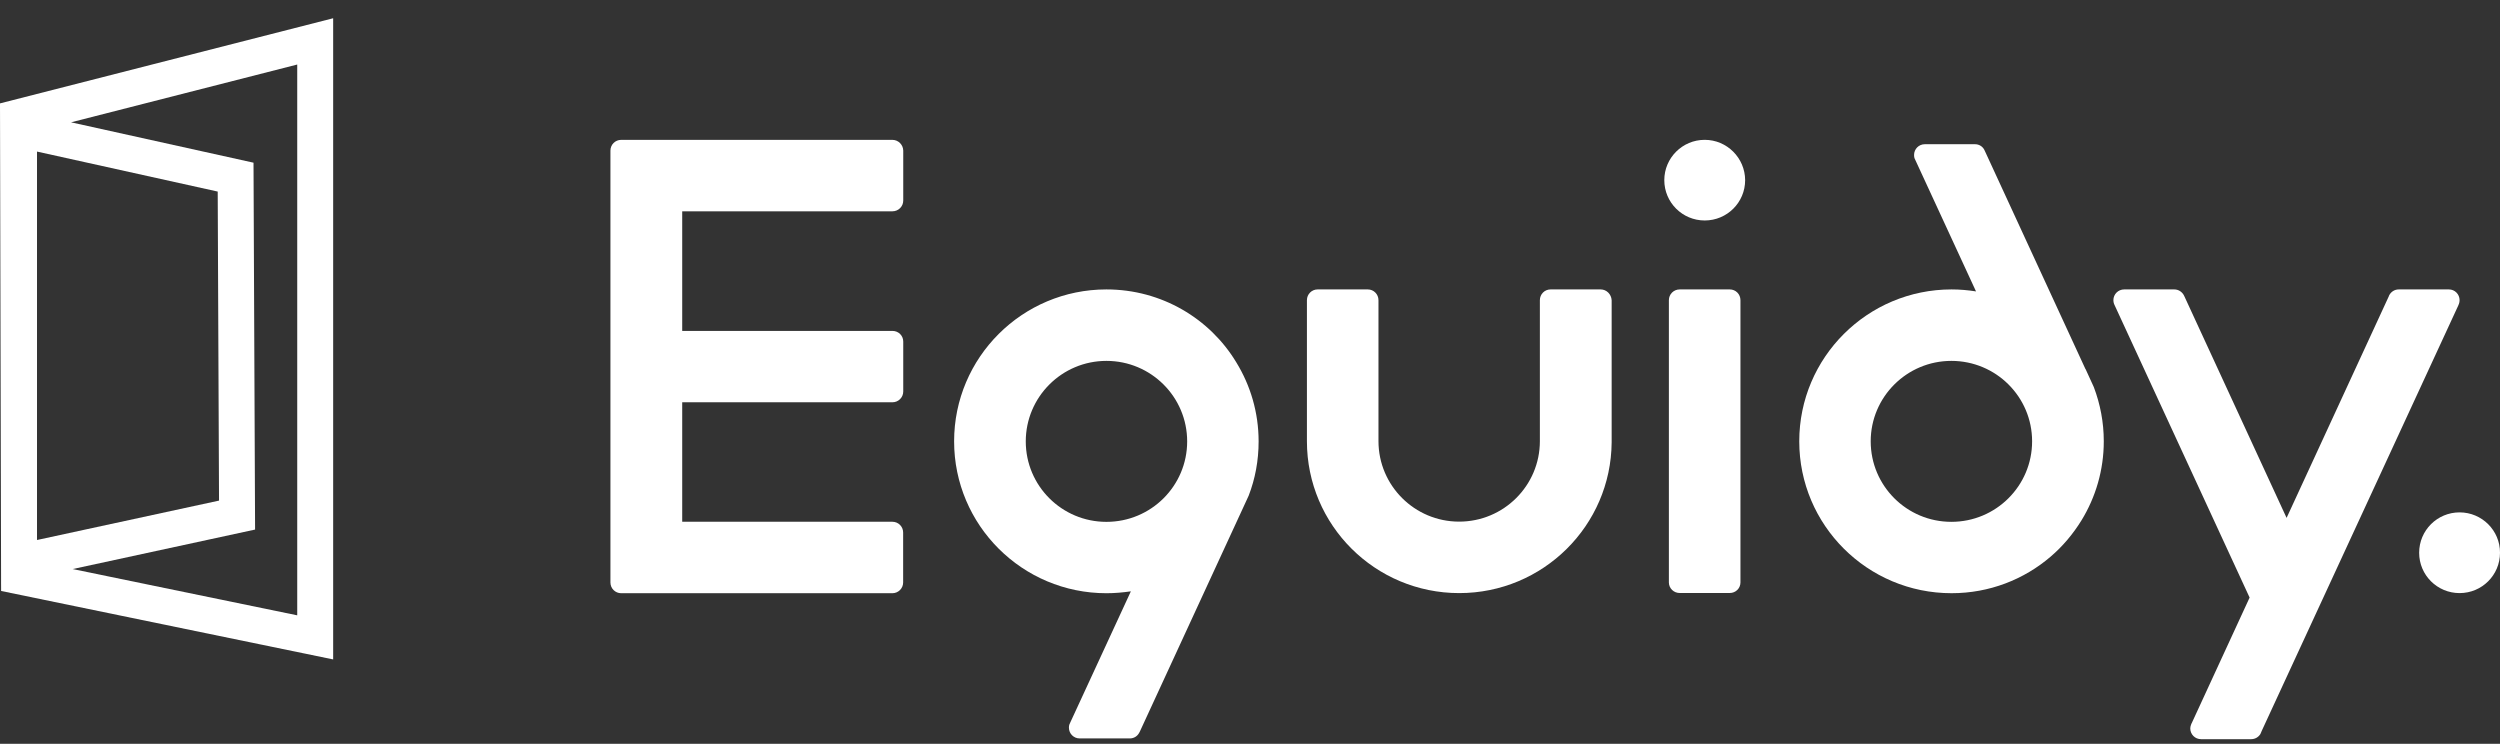 <?xml version="1.0" encoding="UTF-8"?> <svg xmlns="http://www.w3.org/2000/svg" width="121" height="36" viewBox="0 0 121 36" fill="none"><rect x="0" y="0" width="121" height="36" fill="#333333" stroke="none"/><path d="M119.044 24.799C117.962 24.799 117.087 25.671 117.087 26.755C117.087 27.834 117.962 28.706 119.044 28.706C120.126 28.706 121 27.834 121 26.755C121.005 25.676 120.126 24.799 119.044 24.799Z" fill="white"></path><path d="M118.984 14.775L119.014 14.704C119.034 14.649 119.044 14.588 119.044 14.528C119.044 14.241 118.812 14.008 118.529 14.008H116.102C115.904 14.008 115.738 14.114 115.646 14.276C115.636 14.296 115.621 14.321 115.616 14.346L110.671 25.066L105.726 14.346C105.716 14.321 105.706 14.301 105.691 14.276C105.6 14.119 105.433 14.008 105.236 14.008H102.809C102.521 14.008 102.288 14.241 102.288 14.528C102.288 14.588 102.298 14.649 102.318 14.704L102.349 14.775C102.349 14.775 102.349 14.78 102.354 14.785L108.881 28.923L106.08 34.999C106.08 34.999 106.08 35.004 106.075 35.004L106.045 35.08C106.025 35.135 106.009 35.196 106.009 35.256C106.009 35.544 106.242 35.776 106.53 35.776H108.957C109.144 35.776 109.306 35.68 109.402 35.529L109.453 35.413V35.407L118.979 14.79C118.984 14.78 118.984 14.775 118.984 14.775Z" fill="white"></path><path d="M82.508 6.768C81.427 6.768 80.552 7.645 80.552 8.719C80.552 9.798 81.427 10.671 82.508 10.671C83.591 10.671 84.465 9.798 84.465 8.719C84.46 7.645 83.585 6.768 82.508 6.768Z" fill="white"></path><path d="M83.722 14.008H81.295C81.007 14.008 80.774 14.241 80.774 14.528V28.187C80.774 28.192 80.774 28.192 80.774 28.197C80.779 28.48 81.012 28.701 81.295 28.701H83.722C84.005 28.701 84.233 28.48 84.238 28.197C84.238 28.192 84.238 28.192 84.238 28.187V14.528C84.238 14.241 84.01 14.008 83.722 14.008Z" fill="white"></path><path d="M77.473 14.008H75.046C74.758 14.008 74.53 14.241 74.53 14.528V14.538V21.35C74.53 23.503 72.781 25.247 70.622 25.247C68.468 25.247 66.718 23.503 66.718 21.35V14.528C66.718 14.241 66.486 14.008 66.203 14.008H63.771C63.487 14.008 63.255 14.241 63.255 14.528V21.355C63.255 25.419 66.557 28.706 70.627 28.706C74.682 28.706 77.973 25.444 78.004 21.41C78.004 21.39 78.004 21.375 78.004 21.355V14.543V14.533C77.989 14.241 77.756 14.008 77.473 14.008Z" fill="white"></path><path d="M53.551 14.008C49.48 14.008 46.179 17.301 46.179 21.36C46.179 25.419 49.48 28.712 53.551 28.712C53.955 28.712 54.344 28.676 54.734 28.621L51.806 34.959L51.761 35.059C51.761 35.059 51.761 35.065 51.756 35.07C51.74 35.12 51.736 35.17 51.736 35.221C51.736 35.508 51.968 35.74 52.256 35.74H54.683C54.88 35.74 55.047 35.634 55.133 35.473C55.148 35.453 55.158 35.433 55.169 35.407L60.033 24.864L60.038 24.854L60.437 23.987C60.751 23.175 60.917 22.288 60.917 21.365C60.917 19.968 60.523 18.657 59.84 17.543C58.561 15.42 56.22 14.008 53.551 14.008ZM53.551 25.258C51.392 25.258 49.647 23.513 49.647 21.365C49.647 19.212 51.397 17.467 53.551 17.467C55.71 17.467 57.459 19.212 57.459 21.365C57.459 23.513 55.715 25.258 53.551 25.258Z" fill="white"></path><path d="M43.191 6.769H30.066C29.777 6.769 29.545 7.001 29.545 7.288V28.193C29.545 28.48 29.777 28.712 30.066 28.712H43.191C43.475 28.712 43.712 28.48 43.712 28.193V25.773C43.712 25.485 43.48 25.253 43.191 25.253H33.019V19.47H43.197C43.48 19.47 43.717 19.238 43.717 18.951V16.53C43.717 16.243 43.485 16.016 43.197 16.016H33.019V10.227H43.197C43.48 10.227 43.717 9.996 43.717 9.708V7.288C43.712 7.006 43.48 6.769 43.191 6.769Z" fill="white"></path><path d="M100.746 25.182C101.428 24.067 101.823 22.756 101.823 21.36C101.823 20.437 101.651 19.555 101.342 18.738L100.943 17.866L100.933 17.856L96.069 7.312C96.059 7.287 96.049 7.267 96.038 7.247C95.953 7.085 95.786 6.98 95.588 6.98H93.162C92.873 6.98 92.641 7.212 92.641 7.499C92.641 7.554 92.646 7.605 92.661 7.655C92.666 7.66 92.666 7.66 92.666 7.665L92.712 7.766L95.639 14.104C95.25 14.044 94.86 14.008 94.456 14.008C90.386 14.008 87.084 17.301 87.084 21.36C87.084 25.419 90.386 28.711 94.456 28.711C96.286 28.711 97.96 28.046 99.244 26.947C99.831 26.447 100.336 25.847 100.746 25.182ZM98.354 21.36C98.354 23.513 96.605 25.257 94.446 25.257C92.287 25.257 90.542 23.513 90.542 21.36C90.542 19.212 92.292 17.467 94.446 17.467C96.605 17.467 98.354 19.207 98.354 21.36Z" fill="white"></path><path fill-rule="evenodd" clip-rule="evenodd" d="M16.125 0.883V31.916L0.054 28.603L0.053 28.291L0.052 28.292V27.895L0 5.004L16.125 0.883ZM3.517 27.542L12.346 25.631L12.27 7.874L3.439 5.92L14.386 3.123V29.782L3.517 27.542ZM1.791 26.136L10.601 24.229L10.537 9.272L1.791 7.336V26.136Z" fill="white"></path></svg> 